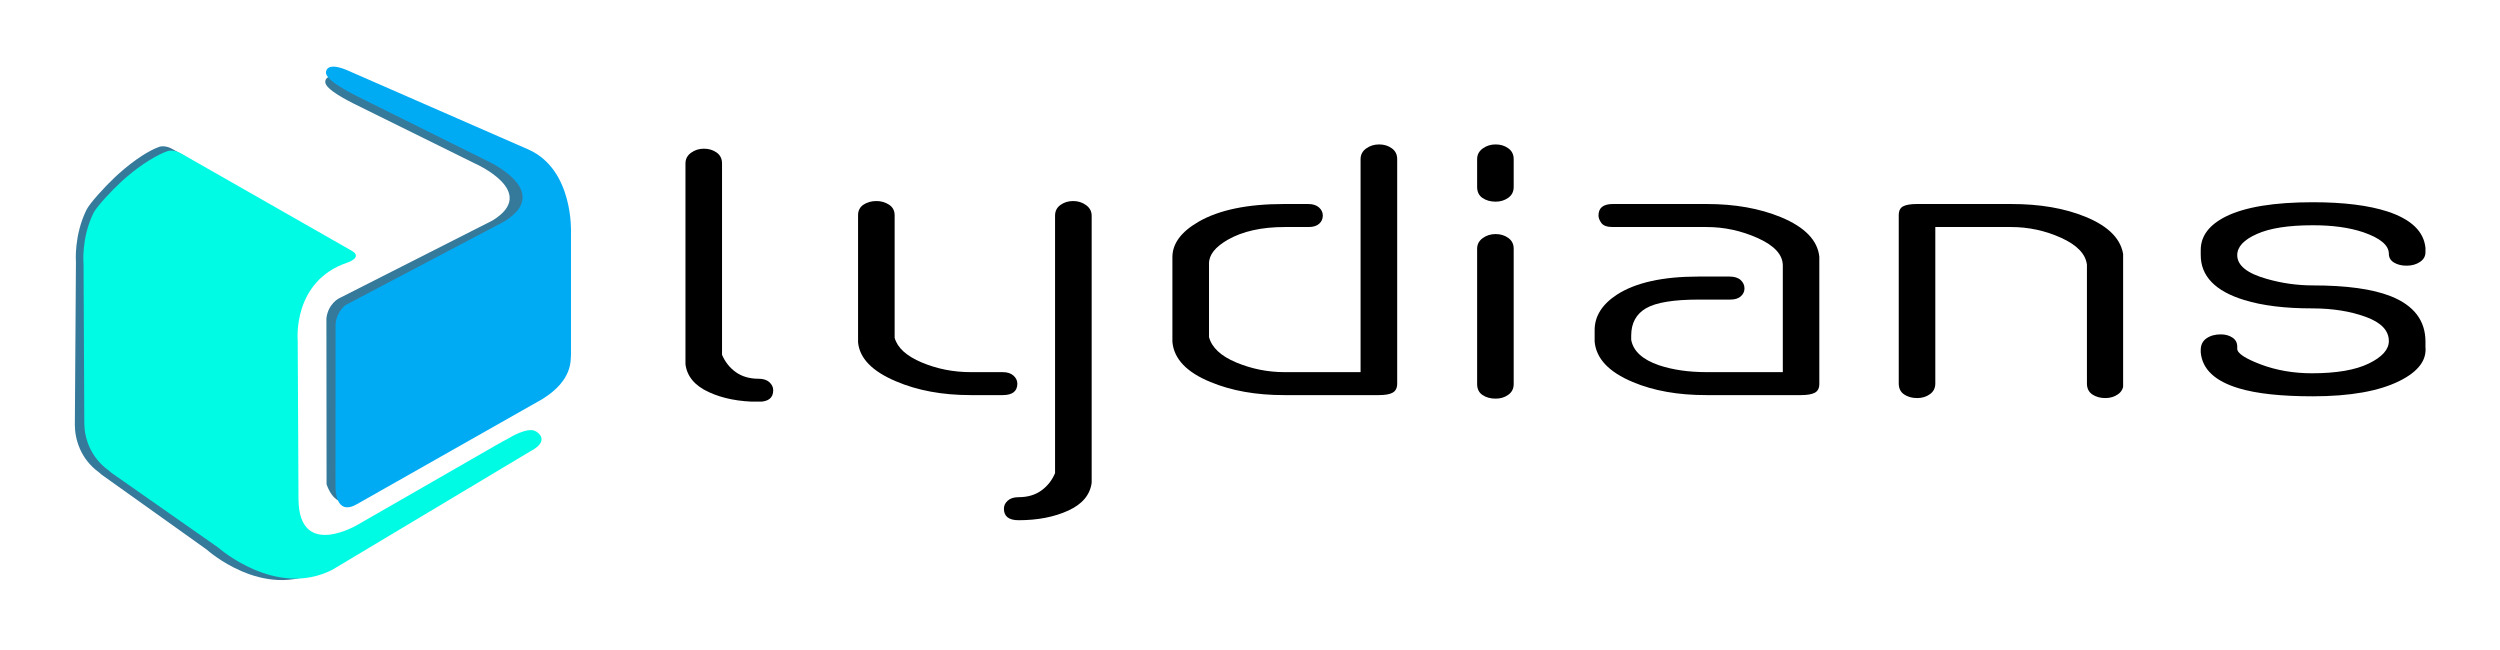<?xml version="1.0" encoding="UTF-8"?>
<svg xmlns="http://www.w3.org/2000/svg" xmlns:xlink="http://www.w3.org/1999/xlink" width="250" zoomAndPan="magnify" viewBox="0 0 187.5 48.75" height="65" preserveAspectRatio="xMidYMid meet" version="1.0">
  <defs>
    <clipPath id="1c55344bdc">
      <path d="M 5.508 10.758 L 25 10.758 L 25 44 L 5.508 44 Z M 5.508 10.758 " clip-rule="nonzero"></path>
    </clipPath>
    <clipPath id="968f728294">
      <path d="M 19.18 39.953 L 11.258 34.508 C 11.117 34.383 11.168 34.441 11.055 34.336 C 9.648 33.355 9.223 31.93 9.207 30.902 L 9.148 19.258 C 9.148 19.258 8.965 17.352 9.898 15.508 C 10.148 15.031 11.266 13.867 11.965 13.238 C 12.117 13.102 12.074 13.133 12.242 12.988 C 12.879 12.445 13.375 12.074 13.914 11.742 L 13.02 11.227 C 12.383 10.828 11.93 11.016 11.93 11.016 C 11.246 11.262 10.16 11.906 8.871 13.059 C 8.703 13.211 8.746 13.18 8.59 13.32 C 7.879 13.988 6.746 15.223 6.492 15.723 C 5.531 17.664 5.695 19.656 5.695 19.656 L 5.613 31.855 C 5.613 32.926 6.027 34.418 7.426 35.43 C 7.539 35.535 7.488 35.48 7.629 35.605 L 15.504 41.219 C 15.504 41.219 19.73 45.047 23.961 42.797 L 24.926 42.199 C 21.781 42.215 19.18 39.953 19.18 39.953 Z M 19.18 39.953 " clip-rule="nonzero"></path>
    </clipPath>
    <clipPath id="f4174d0618">
      <path d="M 6.039 11.078 L 41 11.078 L 41 44 L 6.039 44 Z M 6.039 11.078 " clip-rule="nonzero"></path>
    </clipPath>
    <clipPath id="2ce339b117">
      <path d="M 40.195 32.355 C 39.586 31.973 38.188 32.848 38.188 32.848 C 37.867 33.016 37.516 33.211 37.129 33.434 L 26.906 39.309 C 26.906 39.309 22.445 42.043 22.387 37.469 L 22.328 25.492 C 22.328 25.492 21.93 21.09 26.043 19.699 C 26.043 19.699 27.27 19.301 26.355 18.793 L 13.664 11.555 C 13.016 11.156 12.562 11.336 12.562 11.336 C 11.875 11.57 10.672 12.25 9.387 13.367 C 9.215 13.516 9.262 13.484 9.105 13.621 C 8.398 14.27 7.273 15.469 7.02 15.957 C 6.078 17.852 6.266 19.809 6.266 19.809 L 6.324 31.785 C 6.336 32.836 6.766 34.305 8.188 35.312 C 8.301 35.422 8.25 35.363 8.395 35.488 L 16.391 41.086 C 16.391 41.086 20.688 44.891 24.922 42.734 L 39.75 33.863 C 41.395 33.004 40.195 32.355 40.195 32.355 Z M 40.195 32.355 " clip-rule="nonzero"></path>
    </clipPath>
    <clipPath id="20dafb93b8">
      <path d="M 24.281 5.316 L 41.879 5.316 L 41.879 38 L 24.281 38 Z M 24.281 5.316 " clip-rule="nonzero"></path>
    </clipPath>
    <clipPath id="843b98030a">
      <path d="M 26.555 7.785 L 35.613 12.258 C 35.613 12.258 40.48 14.387 36.926 16.543 L 25.41 22.383 C 25.41 22.383 24.609 22.789 24.48 23.875 L 24.492 36.312 C 24.492 36.312 25.07 38.32 26.602 37.453 C 26.816 37.324 39.645 30.141 39.645 30.141 C 41.777 28.824 41.602 27.453 41.637 27.055 L 41.625 17.32 C 41.625 17.32 41.82 12.945 38.637 11.531 L 25.781 5.949 C 24.348 5.379 24.395 6.137 24.395 6.137 C 24.359 6.715 26.277 7.637 26.555 7.785 Z M 26.555 7.785 " clip-rule="nonzero"></path>
    </clipPath>
    <clipPath id="e5e29f4711">
      <path d="M 24.387 4.57 L 43 4.57 L 43 38.812 L 24.387 38.812 Z M 24.387 4.57 " clip-rule="nonzero"></path>
    </clipPath>
    <clipPath id="4620eed650">
      <path d="M 26.754 7.203 L 36.414 12.004 C 36.414 12.004 41.605 14.289 37.809 16.617 L 25.91 22.883 C 25.91 22.883 25.145 23.453 25.168 24.492 L 25.164 36.551 C 25.164 36.551 25.121 38.754 26.762 37.816 C 26.988 37.68 40.691 29.922 40.691 29.922 C 42.969 28.504 42.785 27.023 42.824 26.598 L 42.824 17.445 C 42.824 17.445 43.039 12.738 39.645 11.219 L 25.934 5.223 C 24.402 4.613 24.449 5.434 24.449 5.434 C 24.41 6.051 26.457 7.043 26.754 7.203 Z M 26.754 7.203 " clip-rule="nonzero"></path>
    </clipPath>
    <clipPath id="c506790ba4">
      <path d="M 51.383 11.152 L 57.992 11.152 L 57.992 30.148 L 51.383 30.148 Z M 51.383 11.152 " clip-rule="nonzero"></path>
    </clipPath>
    <clipPath id="f4ba613b9b">
      <path d="M 56.895 30.133 C 55.449 30.133 54.203 29.891 53.156 29.406 C 52.109 28.926 51.527 28.23 51.41 27.32 L 51.41 12.254 C 51.41 11.926 51.551 11.66 51.828 11.457 C 52.105 11.254 52.43 11.152 52.797 11.152 C 53.164 11.152 53.48 11.25 53.75 11.441 C 54.02 11.637 54.152 11.906 54.152 12.254 L 54.152 26.609 C 54.383 27.148 54.73 27.586 55.191 27.914 C 55.652 28.242 56.223 28.406 56.895 28.406 C 57.242 28.406 57.512 28.492 57.703 28.664 C 57.895 28.84 57.992 29.039 57.992 29.27 C 57.992 29.844 57.625 30.133 56.895 30.133 Z M 56.895 30.133 " clip-rule="nonzero"></path>
    </clipPath>
    <clipPath id="d658a3e71f">
      <path d="M 75.219 15.051 L 81.898 15.051 L 81.898 39.086 L 75.219 39.086 Z M 75.219 15.051 " clip-rule="nonzero"></path>
    </clipPath>
    <clipPath id="25254190e1">
      <path d="M 75.293 38.152 C 75.293 37.922 75.387 37.719 75.582 37.547 C 75.773 37.375 76.043 37.289 76.391 37.289 C 77.062 37.289 77.629 37.125 78.09 36.797 C 78.555 36.465 78.898 36.031 79.129 35.488 L 79.129 16.18 C 79.129 15.832 79.266 15.562 79.535 15.371 C 79.805 15.176 80.121 15.078 80.488 15.078 C 80.852 15.078 81.176 15.18 81.453 15.383 C 81.734 15.586 81.875 15.852 81.875 16.18 L 81.875 36.203 C 81.758 37.109 81.176 37.809 80.129 38.289 C 79.078 38.773 77.832 39.016 76.391 39.016 C 75.656 39.016 75.293 38.727 75.293 38.152 Z M 75.293 38.152 " clip-rule="nonzero"></path>
    </clipPath>
    <clipPath id="4cbd807a79">
      <path d="M 64.328 15.051 L 76.309 15.051 L 76.309 29.648 L 64.328 29.648 Z M 64.328 15.051 " clip-rule="nonzero"></path>
    </clipPath>
    <clipPath id="e1491a6131">
      <path d="M 75.199 29.633 L 72.797 29.633 C 70.68 29.633 68.809 29.289 67.188 28.594 C 65.414 27.844 64.469 26.871 64.355 25.676 L 64.355 16.148 C 64.352 15.801 64.488 15.535 64.758 15.352 C 65.027 15.172 65.355 15.078 65.738 15.078 C 66.086 15.078 66.398 15.172 66.68 15.352 C 66.957 15.535 67.098 15.801 67.098 16.148 L 67.098 25.336 C 67.309 26.09 67.988 26.703 69.137 27.188 C 70.285 27.668 71.504 27.91 72.797 27.91 L 75.199 27.91 C 75.547 27.91 75.816 27.996 76.008 28.168 C 76.203 28.34 76.297 28.543 76.301 28.773 C 76.297 29.348 75.934 29.633 75.199 29.633 Z M 75.199 29.633 " clip-rule="nonzero"></path>
    </clipPath>
    <clipPath id="ea2dfd8f60">
      <path d="M 87.93 10.832 L 104.789 10.832 L 104.789 29.664 L 87.93 29.664 Z M 87.93 10.832 " clip-rule="nonzero"></path>
    </clipPath>
    <clipPath id="1f6e0fb5b0">
      <path d="M 104.789 28.766 C 104.789 29.094 104.676 29.32 104.457 29.445 C 104.234 29.574 103.883 29.633 103.402 29.633 L 96.332 29.633 C 94.215 29.637 92.367 29.309 90.789 28.652 C 89 27.922 88.047 26.918 87.93 25.645 L 87.93 19.289 C 87.93 18.27 88.586 17.383 89.895 16.629 C 91.434 15.742 93.566 15.301 96.301 15.301 L 98.117 15.301 C 98.465 15.301 98.73 15.387 98.926 15.559 C 99.117 15.73 99.211 15.934 99.211 16.164 C 99.211 16.414 99.121 16.617 98.938 16.781 C 98.758 16.945 98.492 17.027 98.145 17.027 L 96.355 17.027 C 94.625 17.027 93.203 17.344 92.09 17.977 C 91.145 18.52 90.672 19.113 90.676 19.766 L 90.676 25.281 C 90.887 26.07 91.57 26.707 92.723 27.188 C 93.879 27.668 95.082 27.91 96.332 27.91 L 102.043 27.91 L 102.043 11.934 C 102.043 11.605 102.184 11.336 102.461 11.137 C 102.742 10.934 103.062 10.832 103.434 10.832 C 103.797 10.832 104.113 10.926 104.383 11.121 C 104.652 11.312 104.789 11.582 104.789 11.93 Z M 104.789 28.766 " clip-rule="nonzero"></path>
    </clipPath>
    <clipPath id="f5cdeb8898">
      <path d="M 110.785 10.832 L 113.535 10.832 L 113.535 29.906 L 110.785 29.906 Z M 110.785 10.832 " clip-rule="nonzero"></path>
    </clipPath>
    <clipPath id="b9d4562392">
      <path d="M 113.527 14.02 C 113.527 14.371 113.391 14.641 113.121 14.832 C 112.852 15.027 112.535 15.125 112.172 15.125 C 111.785 15.125 111.457 15.031 111.188 14.848 C 110.918 14.664 110.785 14.387 110.785 14.02 L 110.785 11.934 C 110.785 11.605 110.926 11.34 111.203 11.137 C 111.48 10.934 111.805 10.832 112.172 10.832 C 112.535 10.832 112.852 10.926 113.121 11.121 C 113.391 11.316 113.527 11.586 113.527 11.934 Z M 113.527 28.805 C 113.527 29.148 113.391 29.418 113.121 29.609 C 112.852 29.805 112.535 29.898 112.172 29.898 C 111.785 29.898 111.457 29.809 111.188 29.625 C 110.918 29.445 110.785 29.168 110.785 28.805 L 110.785 18.652 C 110.785 18.324 110.926 18.062 111.203 17.859 C 111.48 17.656 111.805 17.555 112.172 17.555 C 112.535 17.555 112.852 17.652 113.121 17.844 C 113.391 18.039 113.527 18.305 113.527 18.652 Z M 113.527 28.805 " clip-rule="nonzero"></path>
    </clipPath>
    <clipPath id="b7aab86ff3">
      <path d="M 119.598 15.246 L 136.504 15.246 L 136.504 29.691 L 119.598 29.691 Z M 119.598 15.246 " clip-rule="nonzero"></path>
    </clipPath>
    <clipPath id="9df50dc2cf">
      <path d="M 136.453 28.773 C 136.453 29.098 136.344 29.324 136.121 29.449 C 135.902 29.57 135.551 29.633 135.07 29.633 L 127.996 29.633 C 125.859 29.637 124.016 29.309 122.457 28.652 C 120.664 27.902 119.711 26.891 119.598 25.621 L 119.598 24.754 C 119.598 23.715 120.156 22.828 121.27 22.098 C 122.672 21.195 124.707 20.742 127.379 20.742 L 129.711 20.742 C 130.078 20.742 130.355 20.828 130.547 21 C 130.738 21.176 130.836 21.383 130.836 21.633 C 130.836 21.863 130.742 22.062 130.562 22.223 C 130.379 22.387 130.113 22.469 129.77 22.469 L 127.406 22.469 C 125.527 22.469 124.211 22.684 123.461 23.113 C 122.715 23.547 122.34 24.234 122.34 25.172 L 122.34 25.488 C 122.496 26.336 123.188 26.969 124.418 27.391 C 125.438 27.734 126.629 27.91 127.996 27.91 L 133.711 27.91 L 133.711 19.922 C 133.711 19.109 133.09 18.426 131.848 17.863 C 130.605 17.305 129.32 17.027 127.996 17.027 L 120.953 17.027 C 120.531 17.027 120.246 16.926 120.102 16.723 C 119.957 16.523 119.887 16.336 119.887 16.164 C 119.887 15.59 120.242 15.301 120.957 15.301 L 128.012 15.301 C 130.113 15.301 131.961 15.629 133.562 16.285 C 135.375 17.035 136.336 18.039 136.453 19.289 Z M 136.453 28.773 " clip-rule="nonzero"></path>
    </clipPath>
    <clipPath id="2ff8cd146f">
      <path d="M 142.406 15.301 L 159.289 15.301 L 159.289 29.91 L 142.406 29.91 Z M 142.406 15.301 " clip-rule="nonzero"></path>
    </clipPath>
    <clipPath id="e94b5b3dd7">
      <path d="M 159.262 28.758 C 159.262 29.105 159.125 29.375 158.855 29.566 C 158.586 29.758 158.27 29.855 157.902 29.855 C 157.52 29.855 157.191 29.766 156.922 29.582 C 156.652 29.398 156.52 29.125 156.52 28.758 L 156.52 19.855 C 156.422 19.047 155.777 18.375 154.586 17.836 C 153.391 17.297 152.141 17.027 150.832 17.027 L 145.148 17.027 L 145.148 28.758 C 145.148 29.105 145.012 29.375 144.742 29.566 C 144.473 29.758 144.156 29.855 143.793 29.855 C 143.406 29.855 143.078 29.766 142.809 29.582 C 142.539 29.398 142.406 29.125 142.406 28.758 L 142.406 16.137 C 142.406 15.809 142.516 15.59 142.738 15.473 C 142.957 15.359 143.301 15.301 143.766 15.301 L 150.848 15.301 C 152.988 15.301 154.836 15.617 156.398 16.254 C 158.191 16.984 159.145 17.984 159.262 19.258 Z M 159.262 28.758 " clip-rule="nonzero"></path>
    </clipPath>
    <clipPath id="b6c5fb86c3">
      <path d="M 165 15.168 L 182 15.168 L 182 29.777 L 165 29.777 Z M 165 15.168 " clip-rule="nonzero"></path>
    </clipPath>
    <clipPath id="817d098432">
      <path d="M 181.91 26.027 C 182.004 27.027 181.359 27.875 179.973 28.566 C 178.434 29.336 176.262 29.723 173.453 29.723 C 171.086 29.723 169.238 29.523 167.91 29.121 C 166.121 28.586 165.168 27.688 165.055 26.426 L 165.055 26.254 C 165.055 25.871 165.195 25.578 165.484 25.379 C 165.773 25.176 166.129 25.078 166.555 25.078 C 166.902 25.078 167.195 25.16 167.434 25.32 C 167.676 25.48 167.797 25.711 167.793 26.012 L 167.793 26.156 C 167.793 26.496 168.383 26.887 169.555 27.332 C 170.73 27.773 172.008 27.996 173.395 27.996 C 175.242 27.996 176.664 27.75 177.664 27.262 C 178.664 26.773 179.164 26.211 179.164 25.578 C 179.164 24.793 178.59 24.188 177.434 23.766 C 176.281 23.344 174.953 23.133 173.449 23.129 C 171.391 23.133 169.68 22.922 168.312 22.5 C 166.141 21.832 165.051 20.707 165.055 19.121 L 165.055 18.75 C 165.055 17.699 165.688 16.859 166.961 16.227 C 168.406 15.52 170.574 15.168 173.465 15.168 C 175.777 15.168 177.648 15.402 179.078 15.867 C 180.848 16.453 181.793 17.363 181.91 18.598 L 181.91 18.914 C 181.91 19.223 181.77 19.469 181.488 19.652 C 181.211 19.836 180.879 19.926 180.492 19.926 C 180.129 19.926 179.816 19.852 179.555 19.695 C 179.297 19.543 179.164 19.32 179.164 19.031 C 179.164 18.395 178.52 17.855 177.234 17.414 C 176.195 17.066 174.934 16.891 173.453 16.895 C 171.641 16.895 170.25 17.109 169.27 17.547 C 168.285 17.98 167.793 18.512 167.793 19.137 C 167.793 19.91 168.539 20.508 170.023 20.922 C 171.16 21.246 172.309 21.406 173.465 21.406 C 175.988 21.406 177.938 21.676 179.305 22.215 C 181.043 22.906 181.91 24.043 181.91 25.621 Z M 181.91 26.027 " clip-rule="nonzero"></path>
    </clipPath>
  </defs>
  <g clip-path="url(#1c55344bdc)">
    <g clip-path="url(#968f728294)">
      <path fill="#367a9b" d="M 5.078 4.465 L 43.48 4.465 L 43.48 44.039 L 5.078 44.039 Z M 5.078 4.465 " fill-opacity="1" fill-rule="nonzero"></path>
    </g>
  </g>
  <g clip-path="url(#f4174d0618)">
    <g clip-path="url(#2ce339b117)">
      <path fill="#00fbe5" d="M 5.078 4.465 L 43.48 4.465 L 43.48 44.039 L 5.078 44.039 Z M 5.078 4.465 " fill-opacity="1" fill-rule="nonzero"></path>
    </g>
  </g>
  <g clip-path="url(#20dafb93b8)">
    <g clip-path="url(#843b98030a)">
      <path fill="#367a9b" d="M 5.078 4.465 L 43.48 4.465 L 43.48 44.039 L 5.078 44.039 Z M 5.078 4.465 " fill-opacity="1" fill-rule="nonzero"></path>
    </g>
  </g>
  <g clip-path="url(#e5e29f4711)">
    <g clip-path="url(#4620eed650)">
      <path fill="#00abf4" d="M 5.078 4.465 L 43.48 4.465 L 43.48 44.039 L 5.078 44.039 Z M 5.078 4.465 " fill-opacity="1" fill-rule="nonzero"></path>
    </g>
  </g>
  <g clip-path="url(#c506790ba4)">
    <g clip-path="url(#f4ba613b9b)">
      <path fill="#000000" d="M 51.41 11.152 L 57.992 11.152 L 57.992 30.121 L 51.41 30.121 Z M 51.41 11.152 " fill-opacity="1" fill-rule="nonzero"></path>
    </g>
  </g>
  <g clip-path="url(#d658a3e71f)">
    <g clip-path="url(#25254190e1)">
      <path fill="#000000" d="M 63.82 14.543 L 82.406 14.543 L 82.406 39.52 L 63.82 39.52 Z M 63.82 14.543 " fill-opacity="1" fill-rule="nonzero"></path>
    </g>
  </g>
  <g clip-path="url(#4cbd807a79)">
    <g clip-path="url(#e1491a6131)">
      <path fill="#000000" d="M 63.82 14.543 L 82.406 14.543 L 82.406 39.52 L 63.82 39.52 Z M 63.82 14.543 " fill-opacity="1" fill-rule="nonzero"></path>
    </g>
  </g>
  <g clip-path="url(#ea2dfd8f60)">
    <g clip-path="url(#1f6e0fb5b0)">
      <path fill="#000000" d="M 87.93 10.832 L 104.789 10.832 L 104.789 29.664 L 87.93 29.664 Z M 87.93 10.832 " fill-opacity="1" fill-rule="nonzero"></path>
    </g>
  </g>
  <g clip-path="url(#f5cdeb8898)">
    <g clip-path="url(#b9d4562392)">
      <path fill="#000000" d="M 110.785 10.832 L 113.527 10.832 L 113.527 29.895 L 110.785 29.895 Z M 110.785 10.832 " fill-opacity="1" fill-rule="nonzero"></path>
    </g>
  </g>
  <g clip-path="url(#b7aab86ff3)">
    <g clip-path="url(#9df50dc2cf)">
      <path fill="#000000" d="M 119.598 15.301 L 136.449 15.301 L 136.449 29.633 L 119.598 29.633 Z M 119.598 15.301 " fill-opacity="1" fill-rule="nonzero"></path>
    </g>
  </g>
  <g clip-path="url(#2ff8cd146f)">
    <g clip-path="url(#e94b5b3dd7)">
      <path fill="#000000" d="M 142.406 15.301 L 159.234 15.301 L 159.234 29.855 L 142.406 29.855 Z M 142.406 15.301 " fill-opacity="1" fill-rule="nonzero"></path>
    </g>
  </g>
  <g clip-path="url(#b6c5fb86c3)">
    <g clip-path="url(#817d098432)">
      <path fill="#000000" d="M 165.055 15.168 L 181.938 15.168 L 181.938 29.723 L 165.055 29.723 Z M 165.055 15.168 " fill-opacity="1" fill-rule="nonzero"></path>
    </g>
  </g>
</svg>
